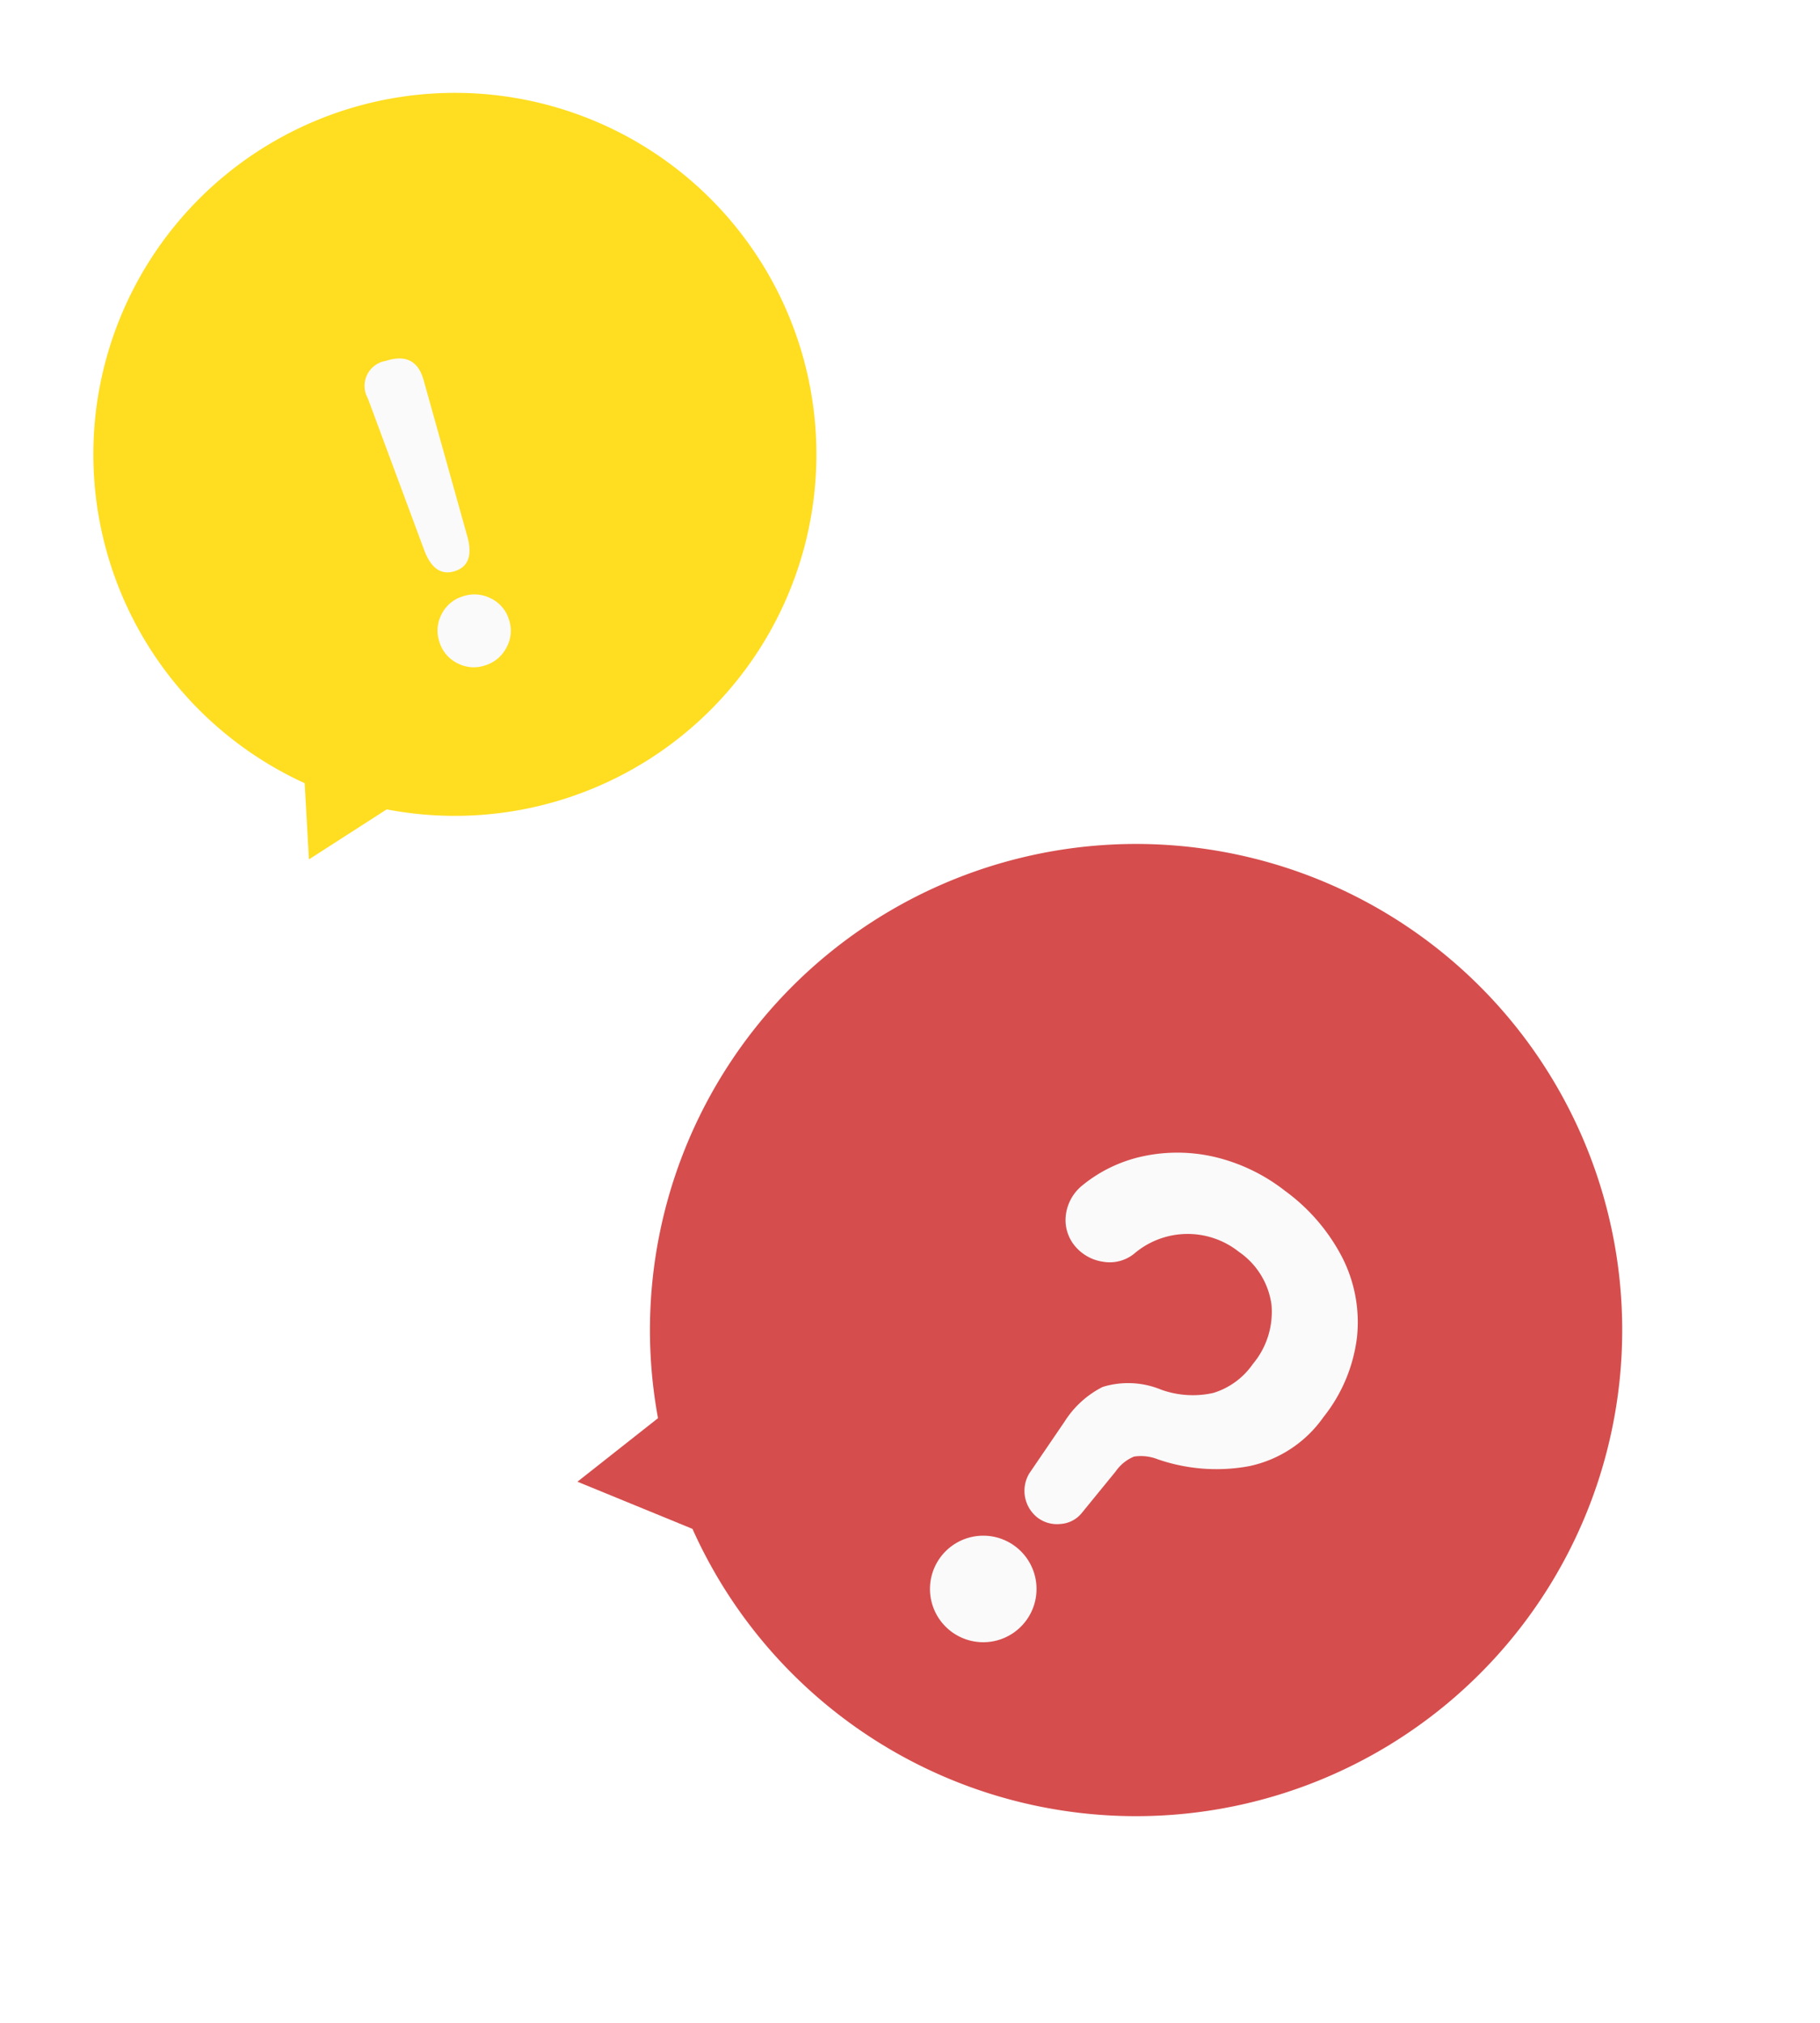 <svg xmlns="http://www.w3.org/2000/svg" xmlns:xlink="http://www.w3.org/1999/xlink" width="93.301" height="103.695" viewBox="0 0 93.301 103.695">
  <defs>
    <filter id="路径_16959" x="27.159" y="40.775" width="60.706" height="62.92" filterUnits="userSpaceOnUse">
      <feOffset dy="3" input="SourceAlpha"/>
      <feGaussianBlur stdDeviation="5" result="blur"/>
      <feFlood flood-color="#4d0000" flood-opacity="0.2"/>
      <feComposite operator="in" in2="blur"/>
      <feComposite in="SourceGraphic"/>
    </filter>
    <filter id="路径_17274" x="3.194" y="3.064" width="38.647" height="46.798" filterUnits="userSpaceOnUse">
      <feOffset dy="3" input="SourceAlpha"/>
      <feGaussianBlur stdDeviation="5" result="blur-2"/>
      <feFlood flood-color="#4d0000" flood-opacity="0.2"/>
      <feComposite operator="in" in2="blur-2"/>
      <feComposite in="SourceGraphic"/>
    </filter>
  </defs>
  <g id="组_9003" data-name="组 9003" transform="translate(-1181.985 -3384.447)">
    <g id="组_8950" data-name="组 8950" transform="translate(13.875 13.875)">
      <g id="组_8648" data-name="组 8648" transform="translate(1221.493 3403.704) rotate(37)">
        <path id="联合_1" data-name="联合 1" d="M12.948,46.9,6.784,48.518l1.338-5.087A24.921,24.921,0,1,1,12.948,46.9Z" fill="#d64d4d"/>
        <g transform="matrix(0.8, -0.6, 0.6, 0.8, -62.57, 5.67)" filter="url(#路径_16959)">
          <path id="路径_16959-2" data-name="路径 16959" d="M8.512,21.015a1.743,1.743,0,0,1-1.7-1.542l-.161-3.213a4.972,4.972,0,0,1,.482-2.6,4.434,4.434,0,0,1,2.474-1.7,4.806,4.806,0,0,0,2.233-1.478,3.819,3.819,0,0,0,.723-2.41,4.15,4.15,0,0,0-1.093-3.02A3.931,3.931,0,0,0,8.512,3.92,4.219,4.219,0,0,0,4.3,7.23a1.993,1.993,0,0,1-1.028,1.3,2.3,2.3,0,0,1-1.7.209A2.082,2.082,0,0,1,.286,7.728,2.311,2.311,0,0,1,.061,6.073a7.33,7.33,0,0,1,1.591-3.1A8.42,8.42,0,0,1,4.575.8,9.334,9.334,0,0,1,8.512,0a9.787,9.787,0,0,1,4.434.964,7.32,7.32,0,0,1,3.037,2.779,8.133,8.133,0,0,1,1.109,4.322,6.209,6.209,0,0,1-1.526,4.306,9.223,9.223,0,0,1-3.936,2.538,2.34,2.34,0,0,0-1.06.627,2.138,2.138,0,0,0-.289,1.173l-.1,2.763a1.528,1.528,0,0,1-.53,1.093A1.653,1.653,0,0,1,8.512,21.015Zm0,7.326a2.731,2.731,0,1,1,1.928-4.659,2.731,2.731,0,0,1-1.928,4.659Z" transform="translate(59.21 52.77) rotate(37)" fill="#fafafa"/>
        </g>
      </g>
    </g>
    <g id="组_8940" data-name="组 8940" transform="matrix(0.951, -0.309, 0.309, 0.951, -756.473, 271.244)">
      <path id="联合_2" data-name="联合 2" d="M9.63,34.878,5.045,36.084l1-3.783A18.534,18.534,0,1,1,9.63,34.878Z" transform="translate(878 3570.774)" fill="#ffdd21"/>
      <g transform="matrix(0.95, 0.31, -0.31, 0.95, 881.55, 3559.85)" filter="url(#路径_17274)">
        <path id="路径_17274-2" data-name="路径 17274" d="M.012-4.738q-1.1,0-1.173-1.495l-.345-8.326A1.3,1.3,0,0,1-.034-16.1q1.61,0,1.541,1.541L1.162-6.233Q1.093-4.738.012-4.738ZM-.011.345A1.8,1.8,0,0,1-1.334-.2a1.8,1.8,0,0,1-.541-1.322A1.8,1.8,0,0,1-1.334-2.84,1.8,1.8,0,0,1-.011-3.381a1.837,1.837,0,0,1,1.334.541,1.78,1.78,0,0,1,.552,1.322A1.78,1.78,0,0,1,1.322-.2,1.837,1.837,0,0,1-.011.345Z" transform="matrix(0.95, -0.31, 0.31, 0.95, 24.95, 30.96)" fill="#fafafa"/>
      </g>
    </g>
  </g>
</svg>
